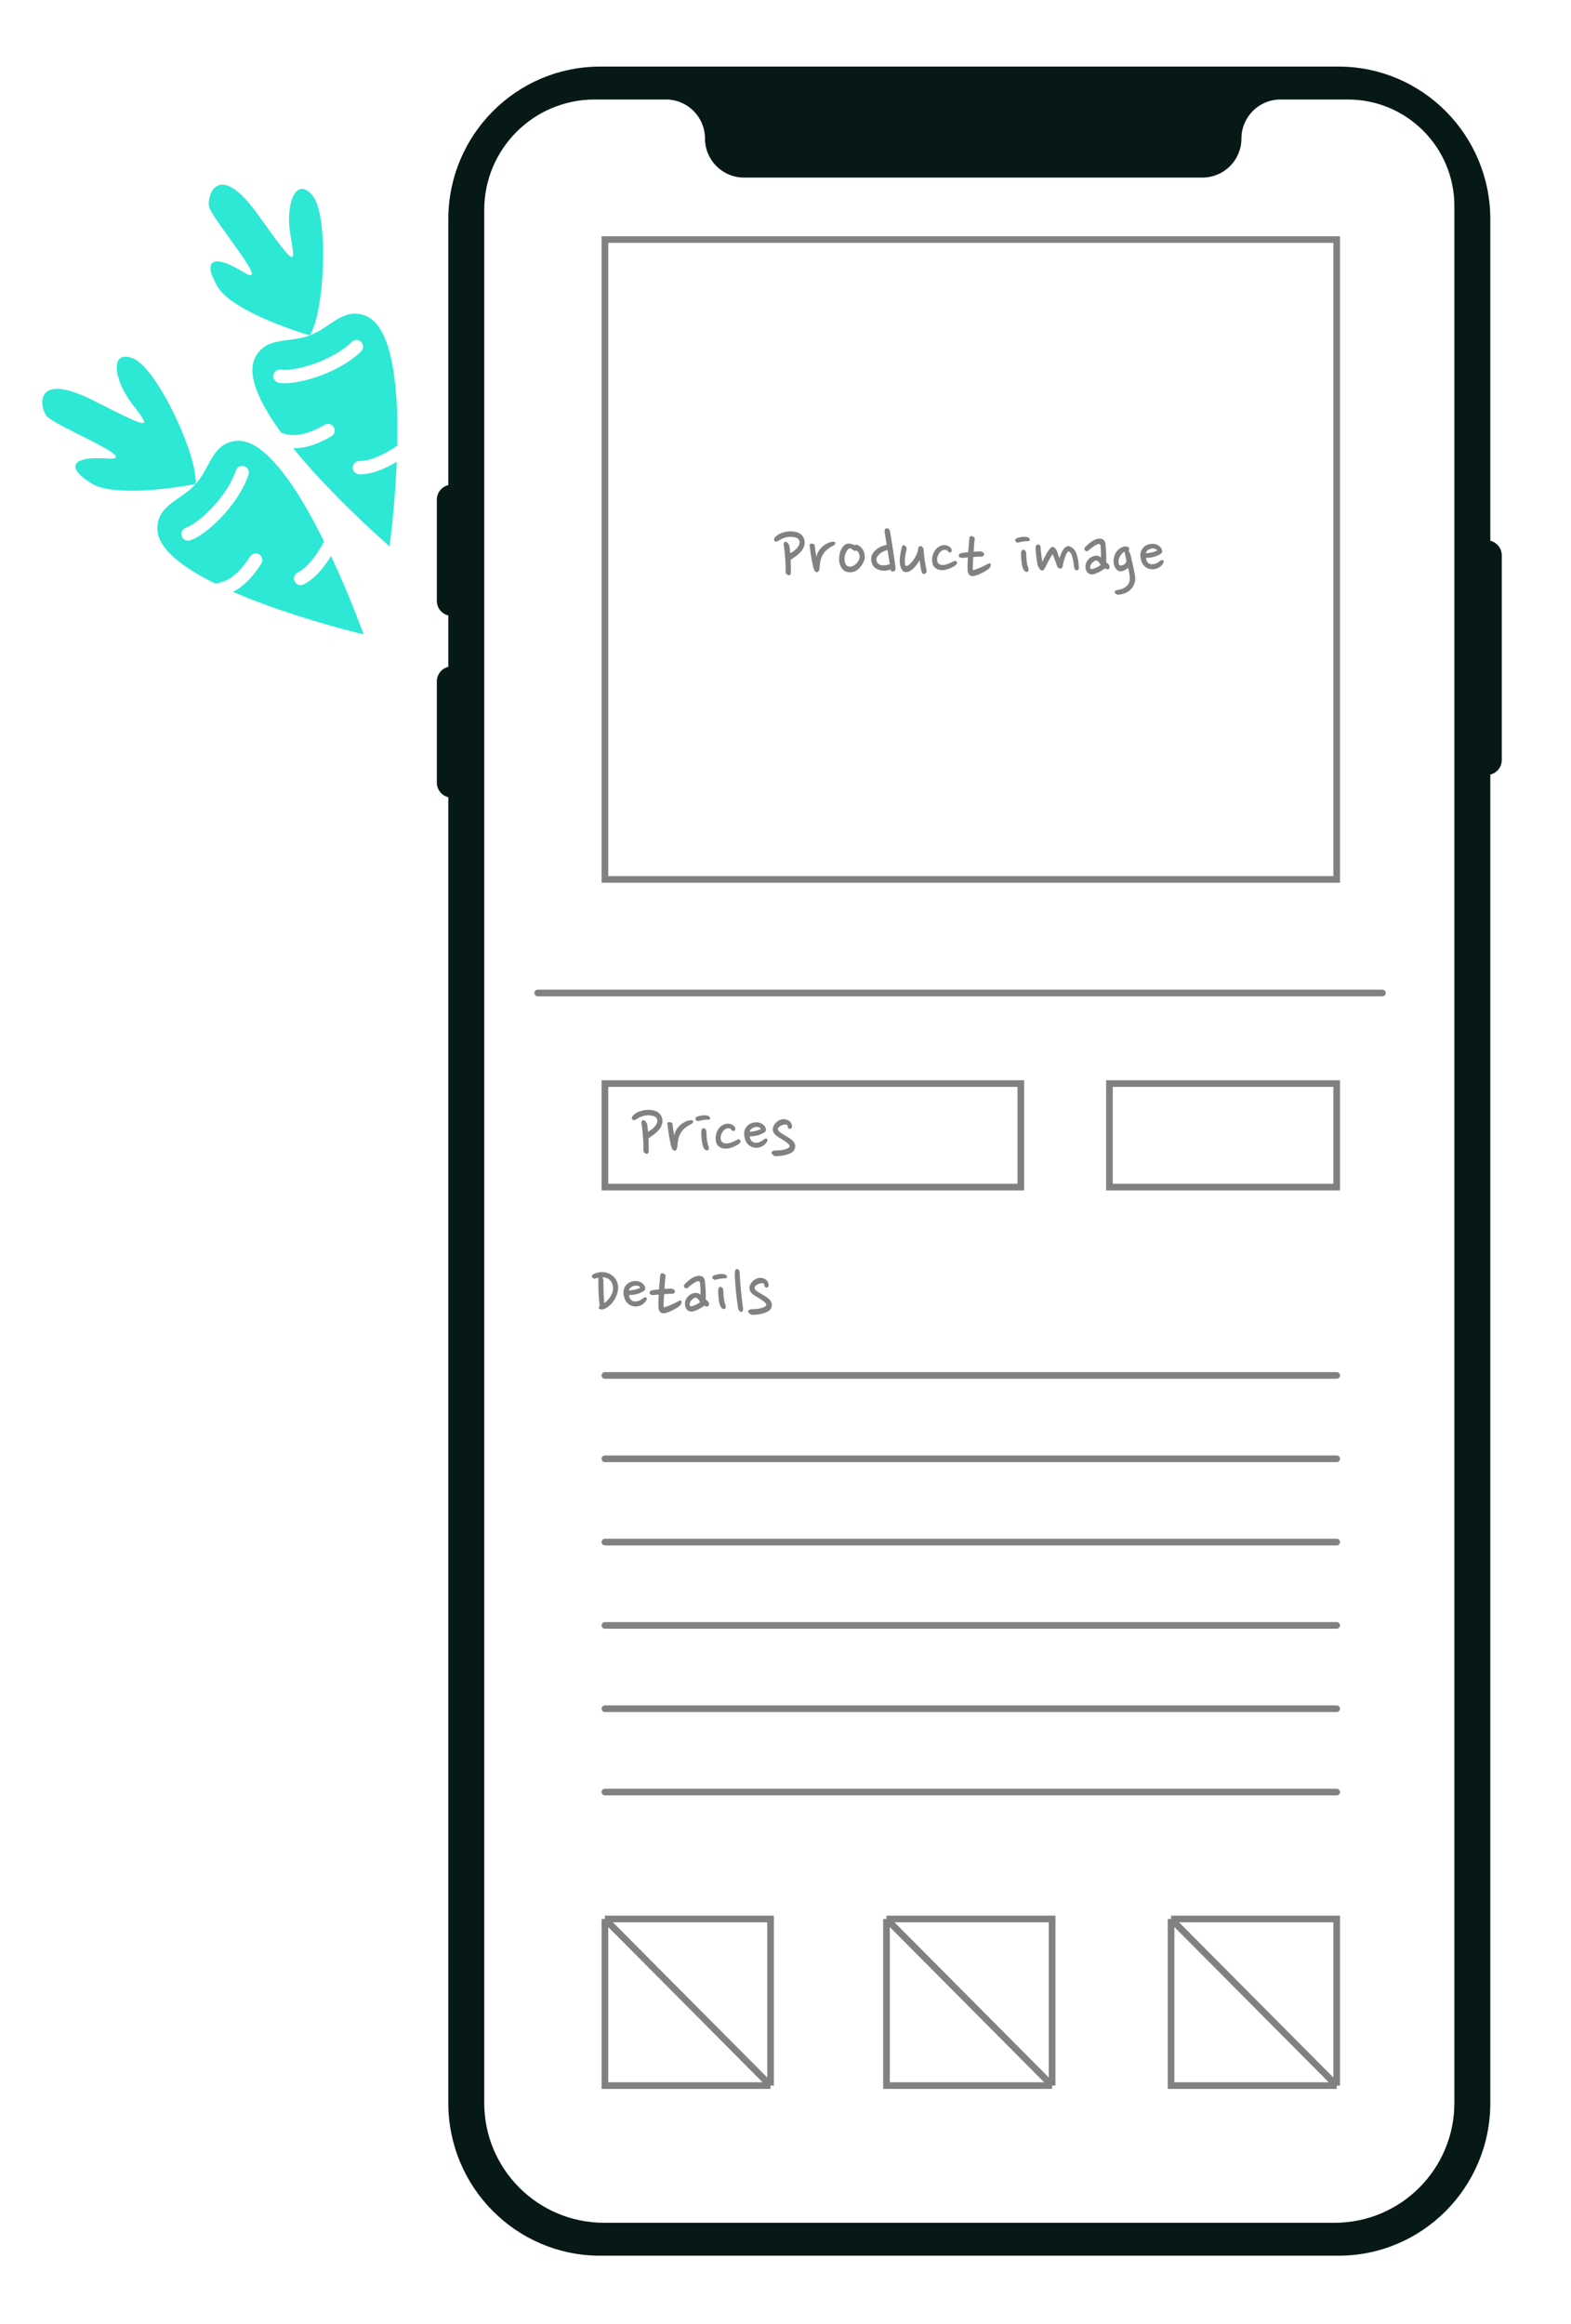 <svg width="236" height="349" viewBox="0 0 236 349" fill="none" xmlns="http://www.w3.org/2000/svg">
<g filter="url(#filter0_d_105_309)">
<path d="M66.345 28.938C66.345 16.27 76.557 6 89.153 6H200.071C212.668 6 222.88 16.27 222.88 28.938V311.804C222.88 324.472 212.668 334.741 200.071 334.741H89.153C76.557 334.741 66.345 324.472 66.345 311.804V28.938Z" fill="#071916"/>
<path d="M64.623 71.038C64.623 69.796 65.624 68.79 66.859 68.79C68.094 68.79 69.095 69.796 69.095 71.038V86.235C69.095 87.477 68.094 88.484 66.859 88.484C65.624 88.484 64.623 87.477 64.623 86.235V71.038Z" fill="#071916"/>
<path d="M64.623 98.331C64.623 97.089 65.624 96.083 66.859 96.083C68.094 96.083 69.095 97.089 69.095 98.331V113.528C69.095 114.77 68.094 115.777 66.859 115.777C65.624 115.777 64.623 114.77 64.623 113.528V98.331Z" fill="#071916"/>
<path d="M220.13 79.4C220.13 78.158 221.131 77.151 222.366 77.151C223.6 77.151 224.601 78.158 224.601 79.4V110.13C224.601 111.372 223.6 112.378 222.366 112.378C221.131 112.378 220.13 111.372 220.13 110.13V79.4Z" fill="#071916"/>
<path d="M71.744 27.524C71.744 18.367 79.167 10.944 88.324 10.944L99.044 10.944C102.281 10.944 104.905 13.568 104.905 16.804C104.905 20.041 107.528 22.665 110.765 22.665H143.569H179.632C182.869 22.665 185.492 20.041 185.492 16.804C185.492 13.568 188.116 10.944 191.353 10.944H201.486C210.319 10.944 217.48 18.105 217.48 26.938V311.797C217.48 321.738 209.421 329.797 199.48 329.797H89.744C79.803 329.797 71.744 321.738 71.744 311.797V27.524Z" fill="white"/>
<rect x="89.871" y="31.974" width="109.93" height="96.086" stroke="#818181"/>
<rect x="89.871" y="158.721" width="62.48" height="15.546" stroke="#818181"/>
<rect x="165.663" y="158.721" width="34.139" height="15.546" stroke="#818181"/>
<path d="M174.919 284.172H199.802V309.195M174.919 284.172V309.195H199.802M174.919 284.172L199.802 309.195" stroke="#818181"/>
<path d="M132.171 284.172H157.053V309.195M132.171 284.172V309.195H157.053M132.171 284.172L157.053 309.195" stroke="#818181"/>
<path d="M89.871 284.172H114.754V309.195M89.871 284.172V309.195H114.754M89.871 284.172L114.754 309.195" stroke="#818181"/>
<path d="M79.78 145.118H206.672" stroke="#818181" stroke-linecap="round"/>
<path d="M89.871 202.553L199.802 202.553" stroke="#818181" stroke-linecap="round"/>
<path d="M89.871 240.088L199.802 240.088" stroke="#818181" stroke-linecap="round"/>
<path d="M89.871 215.065L199.802 215.065" stroke="#818181" stroke-linecap="round"/>
<path d="M89.871 252.599L199.802 252.599" stroke="#818181" stroke-linecap="round"/>
<path d="M89.871 227.576L199.802 227.576" stroke="#818181" stroke-linecap="round"/>
<path d="M89.871 265.111L199.802 265.111" stroke="#818181" stroke-linecap="round"/>
<path d="M117.809 82.041C117.801 82.129 117.773 82.213 117.725 82.293C117.685 82.365 117.621 82.397 117.533 82.389C117.397 82.381 117.277 82.329 117.173 82.233C117.077 82.137 117.029 82.057 117.029 81.993C117.037 81.297 117.013 80.589 116.957 79.869C116.909 79.141 116.829 78.417 116.717 77.697C116.717 77.665 116.725 77.629 116.741 77.589C116.757 77.557 116.777 77.521 116.801 77.481C116.825 77.433 116.865 77.389 116.921 77.349C116.977 77.325 117.037 77.329 117.101 77.361C117.173 77.393 117.241 77.441 117.305 77.505C117.369 77.569 117.425 77.641 117.473 77.721C117.521 77.801 117.557 77.877 117.581 77.949C117.605 78.109 117.629 78.285 117.653 78.477C117.677 78.669 117.697 78.869 117.713 79.077C117.905 78.973 118.089 78.857 118.265 78.729C118.441 78.601 118.593 78.461 118.721 78.309C118.857 78.157 118.961 78.001 119.033 77.841C119.105 77.673 119.129 77.501 119.105 77.325C119.089 77.189 119.029 77.065 118.925 76.953C118.821 76.841 118.661 76.757 118.445 76.701C117.949 76.589 117.505 76.585 117.113 76.689C116.721 76.785 116.345 76.949 115.985 77.181C115.881 77.261 115.785 77.309 115.697 77.325C115.609 77.341 115.533 77.337 115.469 77.313C115.405 77.289 115.357 77.253 115.325 77.205C115.293 77.157 115.277 77.109 115.277 77.061C115.293 76.877 115.381 76.713 115.541 76.569C115.709 76.417 115.885 76.289 116.069 76.185C116.309 76.065 116.605 75.965 116.957 75.885C117.309 75.805 117.661 75.777 118.013 75.801C118.373 75.817 118.709 75.901 119.021 76.053C119.333 76.205 119.573 76.449 119.741 76.785C119.893 77.185 119.925 77.545 119.837 77.865C119.757 78.185 119.609 78.477 119.393 78.741C119.177 79.005 118.921 79.249 118.625 79.473C118.329 79.689 118.049 79.889 117.785 80.073C117.801 80.425 117.809 80.769 117.809 81.105C117.817 81.441 117.817 81.753 117.809 82.041ZM124.292 77.877C124.148 77.957 123.996 78.041 123.836 78.129C123.684 78.217 123.528 78.321 123.368 78.441C123.216 78.553 123.068 78.689 122.924 78.849C122.788 79.001 122.664 79.185 122.552 79.401C122.392 79.705 122.284 80.017 122.228 80.337C122.172 80.649 122.136 80.957 122.12 81.261C122.12 81.405 122.084 81.553 122.012 81.705C121.948 81.849 121.856 81.921 121.736 81.921C121.584 81.921 121.46 81.845 121.364 81.693C121.276 81.533 121.216 81.381 121.184 81.237C121.048 80.669 120.936 80.109 120.848 79.557C120.76 78.997 120.684 78.441 120.62 77.889C120.62 77.777 120.652 77.705 120.716 77.673C120.788 77.641 120.868 77.629 120.956 77.637C121.052 77.645 121.144 77.669 121.232 77.709C121.32 77.749 121.372 77.813 121.388 77.901C121.42 78.197 121.46 78.509 121.508 78.837C121.556 79.157 121.604 79.433 121.652 79.665C121.684 79.393 121.772 79.129 121.916 78.873C122.06 78.617 122.236 78.385 122.444 78.177C122.66 77.969 122.9 77.793 123.164 77.649C123.436 77.505 123.712 77.409 123.992 77.361C124.112 77.345 124.212 77.345 124.292 77.361C124.372 77.377 124.428 77.405 124.46 77.445C124.492 77.485 124.496 77.549 124.472 77.637C124.456 77.725 124.396 77.805 124.292 77.877ZM127.776 77.829C128.016 77.917 128.216 78.049 128.376 78.225C128.544 78.401 128.672 78.601 128.76 78.825C128.848 79.041 128.896 79.265 128.904 79.497C128.92 79.729 128.896 79.945 128.832 80.145C128.744 80.369 128.632 80.589 128.496 80.805C128.36 81.021 128.204 81.213 128.028 81.381C127.852 81.549 127.652 81.685 127.428 81.789C127.204 81.893 126.956 81.945 126.684 81.945C126.356 81.945 126.08 81.869 125.856 81.717C125.632 81.565 125.456 81.369 125.328 81.129C125.2 80.889 125.116 80.617 125.076 80.313C125.044 80.009 125.052 79.705 125.1 79.401C125.132 79.177 125.184 78.961 125.256 78.753C125.336 78.537 125.436 78.349 125.556 78.189C125.676 78.021 125.812 77.885 125.964 77.781C126.124 77.677 126.304 77.625 126.504 77.625C126.616 77.625 126.756 77.649 126.924 77.697C127.092 77.737 127.248 77.797 127.392 77.877C127.496 77.781 127.624 77.765 127.776 77.829ZM127.32 78.705C127.232 78.649 127.128 78.577 127.008 78.489C126.896 78.393 126.796 78.345 126.708 78.345C126.612 78.345 126.516 78.389 126.42 78.477C126.332 78.565 126.252 78.669 126.18 78.789C126.116 78.901 126.06 79.017 126.012 79.137C125.964 79.257 125.932 79.353 125.916 79.425C125.892 79.545 125.876 79.689 125.868 79.857C125.86 80.025 125.872 80.193 125.904 80.361C125.936 80.521 125.996 80.669 126.084 80.805C126.18 80.933 126.32 81.025 126.504 81.081C126.616 81.113 126.748 81.113 126.9 81.081C127.052 81.041 127.2 80.973 127.344 80.877C127.496 80.781 127.636 80.653 127.764 80.493C127.9 80.333 128.004 80.149 128.076 79.941C128.156 79.709 128.156 79.469 128.076 79.221C128.004 78.965 127.852 78.781 127.62 78.669C127.564 78.709 127.508 78.729 127.452 78.729C127.396 78.729 127.352 78.721 127.32 78.705ZM131.896 75.933C131.872 75.789 131.88 75.657 131.92 75.537C131.968 75.417 132.06 75.349 132.196 75.333C132.316 75.317 132.42 75.349 132.508 75.429C132.604 75.509 132.664 75.613 132.688 75.741C132.848 76.661 132.996 77.577 133.132 78.489C133.276 79.393 133.404 80.281 133.516 81.153C133.548 81.385 133.532 81.545 133.468 81.633C133.404 81.713 133.328 81.773 133.24 81.813C133.144 81.853 133.052 81.853 132.964 81.813C132.884 81.773 132.832 81.701 132.808 81.597L132.796 81.525L132.748 81.537C132.484 81.633 132.208 81.689 131.92 81.705C131.632 81.713 131.356 81.677 131.092 81.597C130.828 81.517 130.592 81.389 130.384 81.213C130.184 81.029 130.04 80.797 129.952 80.517C129.76 79.901 129.88 79.341 130.312 78.837C130.496 78.629 130.724 78.441 130.996 78.273C131.268 78.105 131.596 77.973 131.98 77.877L132.196 77.829L131.896 75.933ZM130.684 80.217C130.732 80.409 130.82 80.557 130.948 80.661C131.076 80.765 131.228 80.837 131.404 80.877C131.58 80.909 131.768 80.913 131.968 80.889C132.168 80.865 132.364 80.821 132.556 80.757L132.664 80.721L132.328 78.609L132.088 78.669C131.92 78.717 131.74 78.793 131.548 78.897C131.364 78.993 131.2 79.109 131.056 79.245C130.912 79.381 130.8 79.533 130.72 79.701C130.648 79.869 130.636 80.041 130.684 80.217ZM135.189 78.465C135.141 78.681 135.093 78.921 135.045 79.185C134.997 79.441 134.961 79.689 134.937 79.929C134.921 80.169 134.921 80.385 134.937 80.577C134.961 80.769 135.013 80.905 135.093 80.985C135.229 81.009 135.385 80.953 135.561 80.817C135.737 80.673 135.909 80.493 136.077 80.277C136.245 80.061 136.397 79.829 136.533 79.581C136.669 79.325 136.765 79.101 136.821 78.909C136.853 78.813 136.881 78.713 136.905 78.609C136.929 78.505 136.941 78.397 136.941 78.285C136.941 78.221 136.981 78.161 137.061 78.105C137.149 78.041 137.221 78.005 137.277 77.997C137.317 77.989 137.361 77.997 137.409 78.021C137.465 78.045 137.513 78.081 137.553 78.129C137.601 78.169 137.641 78.221 137.673 78.285C137.713 78.341 137.733 78.401 137.733 78.465C137.749 78.705 137.773 78.969 137.805 79.257C137.837 79.545 137.873 79.833 137.913 80.121C137.961 80.409 138.009 80.689 138.057 80.961C138.105 81.233 138.153 81.477 138.201 81.693C138.225 81.781 138.201 81.881 138.129 81.993C138.057 82.105 137.977 82.173 137.889 82.197C137.817 82.213 137.741 82.205 137.661 82.173C137.589 82.141 137.533 82.077 137.493 81.981C137.453 81.869 137.413 81.733 137.373 81.573C137.341 81.405 137.309 81.233 137.277 81.057C137.253 80.873 137.229 80.701 137.205 80.541C137.181 80.373 137.165 80.233 137.157 80.121C137.037 80.337 136.893 80.557 136.725 80.781C136.565 80.997 136.389 81.197 136.197 81.381C136.013 81.557 135.817 81.697 135.609 81.801C135.409 81.897 135.201 81.933 134.985 81.909C134.665 81.869 134.421 81.569 134.253 81.009C134.189 80.785 134.157 80.537 134.157 80.265C134.165 79.993 134.185 79.725 134.217 79.461C134.257 79.189 134.301 78.933 134.349 78.693C134.405 78.453 134.453 78.257 134.493 78.105C134.509 78.041 134.541 77.985 134.589 77.937C134.637 77.881 134.693 77.861 134.757 77.877C134.877 77.901 134.985 77.973 135.081 78.093C135.185 78.213 135.221 78.337 135.189 78.465ZM141.839 78.933C141.783 78.965 141.715 78.977 141.635 78.969C141.555 78.953 141.487 78.901 141.431 78.813C141.303 78.645 141.147 78.561 140.963 78.561C140.795 78.561 140.643 78.601 140.507 78.681C140.379 78.753 140.263 78.853 140.159 78.981C140.063 79.101 139.983 79.237 139.919 79.389C139.855 79.541 139.811 79.693 139.787 79.845C139.747 80.125 139.795 80.361 139.931 80.553C140.067 80.745 140.279 80.841 140.567 80.841C140.799 80.849 141.059 80.805 141.347 80.709C141.643 80.605 141.919 80.473 142.175 80.313C142.287 80.265 142.391 80.237 142.487 80.229C142.583 80.221 142.663 80.269 142.727 80.373C142.807 80.501 142.787 80.633 142.667 80.769C142.547 80.897 142.387 81.013 142.187 81.117C141.987 81.229 141.775 81.329 141.551 81.417C141.335 81.497 141.115 81.557 140.891 81.597C140.667 81.629 140.443 81.629 140.219 81.597C140.003 81.565 139.799 81.489 139.607 81.369C139.303 81.161 139.119 80.865 139.055 80.481C138.991 80.097 139.019 79.701 139.139 79.293C139.187 79.141 139.255 78.989 139.343 78.837C139.431 78.677 139.535 78.533 139.655 78.405C139.783 78.277 139.923 78.169 140.075 78.081C140.227 77.985 140.395 77.921 140.579 77.889C140.875 77.841 141.159 77.873 141.431 77.985C141.703 78.089 141.883 78.285 141.971 78.573C141.987 78.637 141.987 78.705 141.971 78.777C141.955 78.841 141.911 78.893 141.839 78.933ZM146.15 78.801C146.302 78.793 146.454 78.829 146.606 78.909C146.758 78.989 146.834 79.113 146.834 79.281C146.818 79.417 146.742 79.505 146.606 79.545C146.478 79.577 146.374 79.593 146.294 79.593C146.134 79.593 145.962 79.597 145.778 79.605C145.594 79.613 145.406 79.625 145.214 79.641C145.198 79.905 145.182 80.153 145.166 80.385C145.158 80.617 145.15 80.825 145.142 81.009C145.134 81.185 145.13 81.329 145.13 81.441C145.13 81.553 145.134 81.613 145.142 81.621C145.318 81.589 145.506 81.537 145.706 81.465C145.914 81.385 146.118 81.301 146.318 81.213C146.526 81.117 146.726 81.021 146.918 80.925C147.118 80.821 147.306 80.725 147.482 80.637C147.562 80.597 147.634 80.585 147.698 80.601C147.77 80.617 147.814 80.653 147.83 80.709C147.846 80.797 147.834 80.905 147.794 81.033C147.754 81.161 147.682 81.277 147.578 81.381C147.458 81.477 147.298 81.589 147.098 81.717C146.906 81.837 146.698 81.953 146.474 82.065C146.25 82.177 146.022 82.277 145.79 82.365C145.566 82.445 145.366 82.493 145.19 82.509C144.926 82.533 144.726 82.461 144.59 82.293C144.454 82.125 144.378 81.913 144.362 81.657C144.346 81.401 144.342 81.105 144.35 80.769C144.366 80.433 144.382 80.077 144.398 79.701C144.246 79.717 144.098 79.733 143.954 79.749C143.818 79.757 143.686 79.769 143.558 79.785C143.454 79.785 143.338 79.761 143.21 79.713C143.09 79.665 143.03 79.573 143.03 79.437C143.03 79.389 143.05 79.325 143.09 79.245C143.13 79.165 143.218 79.105 143.354 79.065C143.682 79.009 144.046 78.961 144.446 78.921C144.47 78.545 144.498 78.181 144.53 77.829C144.562 77.477 144.59 77.157 144.614 76.869C144.622 76.773 144.65 76.689 144.698 76.617C144.746 76.545 144.798 76.509 144.854 76.509C144.99 76.501 145.118 76.537 145.238 76.617C145.366 76.689 145.43 76.773 145.43 76.869C145.398 77.141 145.366 77.449 145.334 77.793C145.31 78.137 145.286 78.489 145.262 78.849C145.422 78.833 145.574 78.825 145.718 78.825C145.87 78.817 146.014 78.809 146.15 78.801ZM153.704 77.121C153.688 77.201 153.632 77.245 153.536 77.253C153.44 77.261 153.36 77.265 153.296 77.265C153.096 77.273 152.888 77.293 152.672 77.325C152.464 77.357 152.244 77.405 152.012 77.469C151.916 77.501 151.812 77.489 151.7 77.433C151.588 77.377 151.52 77.265 151.496 77.097C151.496 77.033 151.52 76.981 151.568 76.941C151.616 76.901 151.672 76.865 151.736 76.833C151.84 76.785 151.964 76.745 152.108 76.713C152.252 76.673 152.396 76.645 152.54 76.629C152.692 76.613 152.836 76.609 152.972 76.617C153.108 76.617 153.22 76.629 153.308 76.653C153.436 76.693 153.536 76.753 153.608 76.833C153.688 76.913 153.72 77.009 153.704 77.121ZM153.428 81.117C153.484 81.245 153.512 81.385 153.512 81.537C153.52 81.681 153.48 81.781 153.392 81.837C153.28 81.909 153.16 81.905 153.032 81.825C152.904 81.745 152.808 81.637 152.744 81.501C152.656 81.333 152.588 81.129 152.54 80.889C152.492 80.641 152.456 80.397 152.432 80.157C152.408 79.917 152.392 79.693 152.384 79.485C152.384 79.277 152.384 79.121 152.384 79.017C152.392 78.905 152.424 78.801 152.48 78.705C152.536 78.609 152.608 78.553 152.696 78.537C152.84 78.545 152.956 78.613 153.044 78.741C153.132 78.861 153.172 79.013 153.164 79.197C153.164 79.341 153.168 79.501 153.176 79.677C153.184 79.853 153.2 80.029 153.224 80.205C153.248 80.381 153.276 80.553 153.308 80.721C153.34 80.881 153.38 81.013 153.428 81.117ZM155.314 78.141C155.322 78.269 155.334 78.429 155.35 78.621C155.374 78.805 155.398 79.001 155.422 79.209C155.446 79.409 155.47 79.609 155.494 79.809C155.526 80.009 155.554 80.193 155.578 80.361C155.666 80.185 155.774 79.969 155.902 79.713C156.03 79.457 156.162 79.213 156.298 78.981C156.442 78.741 156.586 78.541 156.73 78.381C156.882 78.213 157.018 78.129 157.138 78.129C157.266 78.129 157.382 78.193 157.486 78.321C157.598 78.441 157.694 78.589 157.774 78.765C157.854 78.941 157.922 79.129 157.978 79.329C158.042 79.529 158.094 79.705 158.134 79.857C158.166 79.753 158.206 79.637 158.254 79.509C158.31 79.373 158.366 79.237 158.422 79.101C158.486 78.957 158.554 78.817 158.626 78.681C158.706 78.545 158.79 78.425 158.878 78.321C158.982 78.209 159.094 78.129 159.214 78.081C159.334 78.025 159.422 77.997 159.478 77.997C159.55 77.997 159.634 78.021 159.73 78.069C159.834 78.109 159.938 78.165 160.042 78.237C160.146 78.309 160.242 78.397 160.33 78.501C160.426 78.597 160.502 78.697 160.558 78.801C160.67 79.017 160.758 79.253 160.822 79.509C160.894 79.765 160.946 80.009 160.978 80.241C161.01 80.473 161.03 80.681 161.038 80.865C161.054 81.041 161.066 81.165 161.074 81.237C161.074 81.341 161.062 81.421 161.038 81.477C161.014 81.525 160.97 81.565 160.906 81.597C160.818 81.637 160.742 81.653 160.678 81.645C160.614 81.629 160.562 81.601 160.522 81.561C160.482 81.521 160.45 81.477 160.426 81.429C160.402 81.373 160.386 81.325 160.378 81.285C160.354 81.101 160.326 80.913 160.294 80.721C160.27 80.529 160.242 80.345 160.21 80.169C160.178 79.985 160.138 79.817 160.09 79.665C160.05 79.505 160.006 79.365 159.958 79.245C159.942 79.213 159.914 79.173 159.874 79.125C159.842 79.069 159.802 79.017 159.754 78.969C159.714 78.921 159.674 78.881 159.634 78.849C159.594 78.817 159.566 78.797 159.55 78.789C159.47 78.789 159.386 78.865 159.298 79.017C159.21 79.161 159.126 79.337 159.046 79.545C158.966 79.753 158.89 79.973 158.818 80.205C158.754 80.429 158.706 80.621 158.674 80.781C158.674 80.989 158.634 81.145 158.554 81.249C158.474 81.345 158.39 81.393 158.302 81.393C158.214 81.393 158.118 81.361 158.014 81.297C157.918 81.225 157.854 81.145 157.822 81.057C157.774 80.929 157.722 80.785 157.666 80.625C157.61 80.465 157.55 80.301 157.486 80.133C157.43 79.965 157.37 79.801 157.306 79.641C157.25 79.481 157.194 79.337 157.138 79.209C157.026 79.361 156.914 79.529 156.802 79.713C156.698 79.897 156.594 80.085 156.49 80.277C156.394 80.469 156.298 80.661 156.202 80.853C156.114 81.037 156.03 81.201 155.95 81.345C155.894 81.433 155.834 81.513 155.77 81.585C155.706 81.649 155.63 81.681 155.542 81.681C155.478 81.681 155.41 81.653 155.338 81.597C155.266 81.533 155.198 81.457 155.134 81.369C155.07 81.281 155.01 81.181 154.954 81.069C154.906 80.957 154.87 80.845 154.846 80.733C154.782 80.389 154.726 80.013 154.678 79.605C154.638 79.189 154.598 78.785 154.558 78.393C154.55 78.257 154.566 78.133 154.606 78.021C154.654 77.901 154.742 77.821 154.87 77.781C155.006 77.757 155.11 77.777 155.182 77.841C155.254 77.905 155.298 78.005 155.314 78.141ZM165.047 77.577C165.079 77.801 165.103 78.041 165.119 78.297C165.143 78.545 165.159 78.797 165.167 79.053C165.183 79.309 165.191 79.557 165.191 79.797C165.191 80.037 165.187 80.253 165.179 80.445C165.435 80.621 165.587 80.777 165.635 80.913C165.691 81.049 165.699 81.169 165.659 81.273C165.611 81.417 165.523 81.493 165.395 81.501C165.275 81.501 165.135 81.457 164.975 81.369C164.863 81.449 164.735 81.537 164.591 81.633C164.447 81.721 164.295 81.809 164.135 81.897C163.975 81.977 163.815 82.049 163.655 82.113C163.495 82.177 163.347 82.221 163.211 82.245C162.955 82.285 162.723 82.237 162.515 82.101C162.315 81.965 162.179 81.761 162.107 81.489C162.059 81.305 162.047 81.117 162.071 80.925C162.095 80.725 162.155 80.537 162.251 80.361C162.347 80.177 162.475 80.013 162.635 79.869C162.803 79.725 162.999 79.613 163.223 79.533C163.279 79.509 163.355 79.489 163.451 79.473C163.555 79.457 163.659 79.453 163.763 79.461C163.875 79.461 163.987 79.481 164.099 79.521C164.211 79.561 164.315 79.629 164.411 79.725C164.411 79.589 164.407 79.441 164.399 79.281C164.399 79.113 164.395 78.945 164.387 78.777C164.379 78.609 164.367 78.453 164.351 78.309C164.343 78.157 164.331 78.029 164.315 77.925C164.299 77.805 164.251 77.733 164.171 77.709C164.099 77.677 164.007 77.681 163.895 77.721C163.703 77.785 163.479 77.909 163.223 78.093C162.967 78.277 162.723 78.473 162.491 78.681C162.419 78.753 162.335 78.785 162.239 78.777C162.151 78.769 162.075 78.733 162.011 78.669C161.947 78.605 161.911 78.533 161.903 78.453C161.895 78.365 161.927 78.273 161.999 78.177C162.135 78.033 162.287 77.885 162.455 77.733C162.623 77.581 162.799 77.445 162.983 77.325C163.167 77.197 163.355 77.093 163.547 77.013C163.739 76.933 163.931 76.889 164.123 76.881C164.403 76.873 164.619 76.937 164.771 77.073C164.923 77.201 165.015 77.369 165.047 77.577ZM163.655 80.157C163.551 80.181 163.439 80.233 163.319 80.313C163.207 80.385 163.103 80.477 163.007 80.589C162.919 80.693 162.851 80.813 162.803 80.949C162.763 81.077 162.763 81.205 162.803 81.333C162.819 81.381 162.851 81.417 162.899 81.441C162.955 81.465 163.015 81.469 163.079 81.453C163.271 81.413 163.487 81.337 163.727 81.225C163.975 81.105 164.171 80.977 164.315 80.841C164.315 80.793 164.291 80.733 164.243 80.661C164.195 80.581 164.139 80.505 164.075 80.433C164.011 80.353 163.939 80.285 163.859 80.229C163.787 80.173 163.719 80.149 163.655 80.157ZM168.544 78.705C168.608 78.793 168.668 78.905 168.724 79.041C168.788 79.169 168.836 79.301 168.868 79.437C168.916 79.653 168.968 79.889 169.024 80.145C169.088 80.393 169.148 80.653 169.204 80.925C169.268 81.197 169.324 81.473 169.372 81.753C169.428 82.033 169.476 82.301 169.516 82.557C169.564 82.909 169.536 83.245 169.432 83.565C169.336 83.893 169.172 84.185 168.94 84.441C168.708 84.697 168.42 84.901 168.076 85.053C167.732 85.205 167.344 85.289 166.912 85.305C166.816 85.297 166.716 85.249 166.612 85.161C166.508 85.081 166.456 84.997 166.456 84.909C166.448 84.821 166.488 84.749 166.576 84.693C166.672 84.645 166.768 84.613 166.864 84.597C167.032 84.581 167.204 84.545 167.38 84.489C167.564 84.441 167.736 84.369 167.896 84.273C168.056 84.177 168.2 84.061 168.328 83.925C168.464 83.789 168.568 83.629 168.64 83.445C168.696 83.301 168.724 83.125 168.724 82.917C168.724 82.701 168.708 82.489 168.676 82.281C168.652 82.073 168.616 81.877 168.568 81.693C168.528 81.501 168.492 81.357 168.46 81.261C168.404 81.317 168.332 81.377 168.244 81.441C168.164 81.505 168.072 81.565 167.968 81.621C167.864 81.677 167.748 81.721 167.62 81.753C167.5 81.785 167.376 81.797 167.248 81.789C167.112 81.781 166.984 81.733 166.864 81.645C166.752 81.557 166.652 81.445 166.564 81.309C166.476 81.165 166.404 81.001 166.348 80.817C166.3 80.633 166.276 80.441 166.276 80.241C166.292 79.761 166.412 79.337 166.636 78.969C166.868 78.593 167.236 78.301 167.74 78.093C167.78 78.085 167.832 78.077 167.896 78.069C167.968 78.061 168.04 78.061 168.112 78.069C168.184 78.069 168.252 78.077 168.316 78.093C168.388 78.109 168.448 78.133 168.496 78.165C168.584 78.229 168.628 78.321 168.628 78.441C168.628 78.561 168.6 78.649 168.544 78.705ZM167.032 80.349C167.032 80.437 167.04 80.537 167.056 80.649C167.072 80.753 167.124 80.829 167.212 80.877C167.308 80.933 167.424 80.941 167.56 80.901C167.704 80.861 167.836 80.793 167.956 80.697C168.068 80.609 168.14 80.513 168.172 80.409C168.212 80.297 168.212 80.149 168.172 79.965C168.132 79.781 168.088 79.589 168.04 79.389C167.992 79.189 167.96 79.009 167.944 78.849C167.848 78.897 167.744 78.965 167.632 79.053C167.528 79.141 167.432 79.253 167.344 79.389C167.256 79.517 167.18 79.661 167.116 79.821C167.06 79.981 167.032 80.157 167.032 80.349ZM173.33 79.197C173.018 79.381 172.682 79.525 172.322 79.629C171.962 79.725 171.574 79.773 171.158 79.773C171.174 80.053 171.254 80.277 171.398 80.445C171.542 80.605 171.722 80.701 171.938 80.733C172.066 80.749 172.194 80.745 172.322 80.721C172.458 80.697 172.582 80.661 172.694 80.613C172.814 80.557 172.922 80.497 173.018 80.433C173.114 80.369 173.198 80.305 173.27 80.241C173.342 80.177 173.418 80.137 173.498 80.121C173.578 80.097 173.638 80.093 173.678 80.109C173.79 80.149 173.83 80.269 173.798 80.469C173.67 80.725 173.486 80.945 173.246 81.129C173.006 81.305 172.738 81.417 172.442 81.465C172.186 81.513 171.922 81.501 171.65 81.429C171.378 81.357 171.134 81.217 170.918 81.009C170.734 80.825 170.594 80.609 170.498 80.361C170.402 80.113 170.342 79.857 170.318 79.593C170.294 79.345 170.314 79.109 170.378 78.885C170.45 78.661 170.558 78.465 170.702 78.297C170.846 78.121 171.026 77.977 171.242 77.865C171.458 77.753 171.71 77.689 171.998 77.673C172.342 77.649 172.654 77.713 172.934 77.865C173.214 78.017 173.41 78.229 173.522 78.501C173.586 78.653 173.602 78.785 173.57 78.897C173.546 79.009 173.466 79.109 173.33 79.197ZM171.95 78.381C171.87 78.397 171.782 78.425 171.686 78.465C171.598 78.505 171.514 78.557 171.434 78.621C171.362 78.677 171.294 78.745 171.23 78.825C171.174 78.897 171.142 78.981 171.134 79.077C171.27 79.077 171.418 79.065 171.578 79.041C171.746 79.017 171.906 78.989 172.058 78.957C172.218 78.917 172.362 78.873 172.49 78.825C172.626 78.777 172.738 78.725 172.826 78.669C172.762 78.517 172.642 78.425 172.466 78.393C172.298 78.353 172.126 78.349 171.95 78.381Z" fill="#818181"/>
<path d="M88.475 187.979C88.355 188.027 88.251 188.031 88.163 187.991C88.075 187.951 88.011 187.899 87.971 187.835C87.915 187.755 87.899 187.671 87.923 187.583C87.947 187.495 88.015 187.419 88.127 187.355C88.311 187.251 88.543 187.167 88.823 187.103C89.103 187.031 89.403 187.011 89.723 187.043C90.043 187.075 90.335 187.163 90.599 187.307C90.871 187.443 91.099 187.619 91.283 187.835C91.475 188.051 91.619 188.299 91.715 188.579C91.819 188.851 91.867 189.139 91.859 189.443C91.843 189.763 91.779 190.083 91.667 190.403C91.563 190.723 91.415 191.023 91.223 191.303C91.039 191.583 90.815 191.839 90.551 192.071C90.295 192.295 90.011 192.471 89.699 192.599C89.483 192.655 89.319 192.663 89.207 192.623C89.095 192.583 89.019 192.535 88.979 192.479C88.963 192.439 88.955 192.387 88.955 192.323C88.963 192.251 89.007 192.179 89.087 192.107C88.991 191.331 88.931 190.583 88.907 189.863C88.891 189.135 88.883 188.471 88.883 187.871C88.747 187.895 88.611 187.931 88.475 187.979ZM89.783 187.823C89.735 187.815 89.683 187.811 89.627 187.811C89.579 187.803 89.531 187.799 89.483 187.799C89.531 187.863 89.571 187.943 89.603 188.039C89.635 188.127 89.651 188.215 89.651 188.303C89.651 188.791 89.655 189.315 89.663 189.875C89.679 190.435 89.719 191.039 89.783 191.687C90.135 191.431 90.435 191.111 90.683 190.727C90.939 190.335 91.075 189.923 91.091 189.491C91.099 189.091 90.999 188.739 90.791 188.435C90.583 188.123 90.247 187.919 89.783 187.823ZM95.679 189.899C95.367 190.083 95.031 190.227 94.671 190.331C94.311 190.427 93.923 190.475 93.507 190.475C93.523 190.755 93.603 190.979 93.747 191.147C93.891 191.307 94.071 191.403 94.287 191.435C94.415 191.451 94.543 191.447 94.671 191.423C94.807 191.399 94.931 191.363 95.043 191.315C95.163 191.259 95.271 191.199 95.367 191.135C95.463 191.071 95.547 191.007 95.619 190.943C95.691 190.879 95.767 190.839 95.847 190.823C95.927 190.799 95.987 190.795 96.027 190.811C96.139 190.851 96.179 190.971 96.147 191.171C96.019 191.427 95.835 191.647 95.595 191.831C95.355 192.007 95.087 192.119 94.791 192.167C94.535 192.215 94.271 192.203 93.999 192.131C93.727 192.059 93.483 191.919 93.267 191.711C93.083 191.527 92.943 191.311 92.847 191.063C92.751 190.815 92.691 190.559 92.667 190.295C92.643 190.047 92.663 189.811 92.727 189.587C92.799 189.363 92.907 189.167 93.051 188.999C93.195 188.823 93.375 188.679 93.591 188.567C93.807 188.455 94.059 188.391 94.347 188.375C94.691 188.351 95.003 188.415 95.283 188.567C95.563 188.719 95.759 188.931 95.871 189.203C95.935 189.355 95.951 189.487 95.919 189.599C95.895 189.711 95.815 189.811 95.679 189.899ZM94.299 189.083C94.219 189.099 94.131 189.127 94.035 189.167C93.947 189.207 93.863 189.259 93.783 189.323C93.711 189.379 93.643 189.447 93.579 189.527C93.523 189.599 93.491 189.683 93.483 189.779C93.619 189.779 93.767 189.767 93.927 189.743C94.095 189.719 94.255 189.691 94.407 189.659C94.567 189.619 94.711 189.575 94.839 189.527C94.975 189.479 95.087 189.427 95.175 189.371C95.111 189.219 94.991 189.127 94.815 189.095C94.647 189.055 94.475 189.051 94.299 189.083ZM99.706 189.503C99.858 189.495 100.01 189.531 100.162 189.611C100.314 189.691 100.39 189.815 100.39 189.983C100.374 190.119 100.298 190.207 100.162 190.247C100.034 190.279 99.93 190.295 99.85 190.295C99.69 190.295 99.518 190.299 99.334 190.307C99.15 190.315 98.962 190.327 98.77 190.343C98.754 190.607 98.738 190.855 98.722 191.087C98.714 191.319 98.706 191.527 98.698 191.711C98.69 191.887 98.686 192.031 98.686 192.143C98.686 192.255 98.69 192.315 98.698 192.323C98.874 192.291 99.062 192.239 99.262 192.167C99.47 192.087 99.674 192.003 99.874 191.915C100.082 191.819 100.282 191.723 100.474 191.627C100.674 191.523 100.862 191.427 101.038 191.339C101.118 191.299 101.19 191.287 101.254 191.303C101.326 191.319 101.37 191.355 101.386 191.411C101.402 191.499 101.39 191.607 101.35 191.735C101.31 191.863 101.238 191.979 101.134 192.083C101.014 192.179 100.854 192.291 100.654 192.419C100.462 192.539 100.254 192.655 100.03 192.767C99.806 192.879 99.578 192.979 99.346 193.067C99.122 193.147 98.922 193.195 98.746 193.211C98.482 193.235 98.282 193.163 98.146 192.995C98.01 192.827 97.934 192.615 97.918 192.359C97.902 192.103 97.898 191.807 97.906 191.471C97.922 191.135 97.938 190.779 97.954 190.403C97.802 190.419 97.654 190.435 97.51 190.451C97.374 190.459 97.242 190.471 97.114 190.487C97.01 190.487 96.894 190.463 96.766 190.415C96.646 190.367 96.586 190.275 96.586 190.139C96.586 190.091 96.606 190.027 96.646 189.947C96.686 189.867 96.774 189.807 96.91 189.767C97.238 189.711 97.602 189.663 98.002 189.623C98.026 189.247 98.054 188.883 98.086 188.531C98.118 188.179 98.146 187.859 98.17 187.571C98.178 187.475 98.206 187.391 98.254 187.319C98.302 187.247 98.354 187.211 98.41 187.211C98.546 187.203 98.674 187.239 98.794 187.319C98.922 187.391 98.986 187.475 98.986 187.571C98.954 187.843 98.922 188.151 98.89 188.495C98.866 188.839 98.842 189.191 98.818 189.551C98.978 189.535 99.13 189.527 99.274 189.527C99.426 189.519 99.57 189.511 99.706 189.503ZM104.88 188.279C104.912 188.503 104.936 188.743 104.952 188.999C104.976 189.247 104.992 189.499 105 189.755C105.016 190.011 105.024 190.259 105.024 190.499C105.024 190.739 105.02 190.955 105.012 191.147C105.268 191.323 105.42 191.479 105.468 191.615C105.524 191.751 105.532 191.871 105.492 191.975C105.444 192.119 105.356 192.195 105.228 192.203C105.108 192.203 104.968 192.159 104.808 192.071C104.696 192.151 104.568 192.239 104.424 192.335C104.28 192.423 104.128 192.511 103.968 192.599C103.808 192.679 103.648 192.751 103.488 192.815C103.328 192.879 103.18 192.923 103.044 192.947C102.788 192.987 102.556 192.939 102.348 192.803C102.148 192.667 102.012 192.463 101.94 192.191C101.892 192.007 101.88 191.819 101.904 191.627C101.928 191.427 101.988 191.239 102.084 191.063C102.18 190.879 102.308 190.715 102.468 190.571C102.636 190.427 102.832 190.315 103.056 190.235C103.112 190.211 103.188 190.191 103.284 190.175C103.388 190.159 103.492 190.155 103.596 190.163C103.708 190.163 103.82 190.183 103.932 190.223C104.044 190.263 104.148 190.331 104.244 190.427C104.244 190.291 104.24 190.143 104.232 189.983C104.232 189.815 104.228 189.647 104.22 189.479C104.212 189.311 104.2 189.155 104.184 189.011C104.176 188.859 104.164 188.731 104.148 188.627C104.132 188.507 104.084 188.435 104.004 188.411C103.932 188.379 103.84 188.383 103.728 188.423C103.536 188.487 103.312 188.611 103.056 188.795C102.8 188.979 102.556 189.175 102.324 189.383C102.252 189.455 102.168 189.487 102.072 189.479C101.984 189.471 101.908 189.435 101.844 189.371C101.78 189.307 101.744 189.235 101.736 189.155C101.728 189.067 101.76 188.975 101.832 188.879C101.968 188.735 102.12 188.587 102.288 188.435C102.456 188.283 102.632 188.147 102.816 188.027C103 187.899 103.188 187.795 103.38 187.715C103.572 187.635 103.764 187.591 103.956 187.583C104.236 187.575 104.452 187.639 104.604 187.775C104.756 187.903 104.848 188.071 104.88 188.279ZM103.488 190.859C103.384 190.883 103.272 190.935 103.152 191.015C103.04 191.087 102.936 191.179 102.84 191.291C102.752 191.395 102.684 191.515 102.636 191.651C102.596 191.779 102.596 191.907 102.636 192.035C102.652 192.083 102.684 192.119 102.732 192.143C102.788 192.167 102.848 192.171 102.912 192.155C103.104 192.115 103.32 192.039 103.56 191.927C103.808 191.807 104.004 191.679 104.148 191.543C104.148 191.495 104.124 191.435 104.076 191.363C104.028 191.283 103.972 191.207 103.908 191.135C103.844 191.055 103.772 190.987 103.692 190.931C103.62 190.875 103.552 190.851 103.488 190.859ZM108.209 187.823C108.193 187.903 108.137 187.947 108.041 187.955C107.945 187.963 107.865 187.967 107.801 187.967C107.601 187.975 107.393 187.995 107.177 188.027C106.969 188.059 106.749 188.107 106.517 188.171C106.421 188.203 106.317 188.191 106.205 188.135C106.093 188.079 106.025 187.967 106.001 187.799C106.001 187.735 106.025 187.683 106.073 187.643C106.121 187.603 106.177 187.567 106.241 187.535C106.345 187.487 106.469 187.447 106.613 187.415C106.757 187.375 106.901 187.347 107.045 187.331C107.197 187.315 107.341 187.311 107.477 187.319C107.613 187.319 107.725 187.331 107.813 187.355C107.941 187.395 108.041 187.455 108.113 187.535C108.193 187.615 108.225 187.711 108.209 187.823ZM107.933 191.819C107.989 191.947 108.017 192.087 108.017 192.239C108.025 192.383 107.985 192.483 107.897 192.539C107.785 192.611 107.665 192.607 107.537 192.527C107.409 192.447 107.313 192.339 107.249 192.203C107.161 192.035 107.093 191.831 107.045 191.591C106.997 191.343 106.961 191.099 106.937 190.859C106.913 190.619 106.897 190.395 106.889 190.187C106.889 189.979 106.889 189.823 106.889 189.719C106.897 189.607 106.929 189.503 106.985 189.407C107.041 189.311 107.113 189.255 107.201 189.239C107.345 189.247 107.461 189.315 107.549 189.443C107.637 189.563 107.677 189.715 107.669 189.899C107.669 190.043 107.673 190.203 107.681 190.379C107.689 190.555 107.705 190.731 107.729 190.907C107.753 191.083 107.781 191.255 107.813 191.423C107.845 191.583 107.885 191.715 107.933 191.819ZM110.107 187.103C110.147 187.975 110.215 188.879 110.311 189.815C110.407 190.743 110.511 191.631 110.623 192.479C110.647 192.831 110.551 193.011 110.335 193.019C110.287 193.019 110.239 193.003 110.191 192.971C110.143 192.931 110.099 192.883 110.059 192.827C110.019 192.771 109.979 192.711 109.939 192.647C109.907 192.583 109.887 192.527 109.879 192.479C109.815 192.071 109.755 191.639 109.699 191.183C109.643 190.727 109.591 190.271 109.543 189.815C109.503 189.351 109.467 188.899 109.435 188.459C109.403 188.019 109.383 187.615 109.375 187.247C109.391 187.055 109.419 186.895 109.459 186.767C109.499 186.631 109.583 186.567 109.711 186.575C109.847 186.583 109.943 186.639 109.999 186.743C110.063 186.839 110.099 186.959 110.107 187.103ZM113.851 189.131C113.835 189.043 113.819 188.959 113.803 188.879C113.787 188.799 113.747 188.747 113.683 188.723C113.547 188.683 113.403 188.679 113.251 188.711C113.099 188.743 112.959 188.795 112.831 188.867C112.703 188.931 112.595 189.007 112.507 189.095C112.419 189.175 112.371 189.247 112.363 189.311C112.339 189.431 112.371 189.547 112.459 189.659C112.547 189.771 112.675 189.883 112.843 189.995C113.123 190.163 113.415 190.335 113.719 190.511C114.023 190.687 114.279 190.867 114.487 191.051C114.695 191.235 114.835 191.439 114.907 191.663C114.987 191.879 114.971 192.127 114.859 192.407C114.771 192.623 114.607 192.799 114.367 192.935C114.127 193.071 113.863 193.179 113.575 193.259C113.287 193.331 112.999 193.383 112.711 193.415C112.423 193.439 112.179 193.451 111.979 193.451C111.931 193.451 111.871 193.435 111.799 193.403C111.735 193.363 111.671 193.319 111.607 193.271C111.551 193.223 111.499 193.175 111.451 193.127C111.411 193.071 111.391 193.023 111.391 192.983C111.391 192.839 111.455 192.739 111.583 192.683C111.711 192.627 111.843 192.599 111.979 192.599C112.171 192.599 112.375 192.591 112.591 192.575C112.815 192.551 113.027 192.519 113.227 192.479C113.427 192.431 113.607 192.371 113.767 192.299C113.927 192.227 114.039 192.135 114.103 192.023C114.159 191.927 114.123 191.815 113.995 191.687C113.875 191.551 113.711 191.411 113.503 191.267C113.303 191.123 113.083 190.983 112.843 190.847C112.611 190.711 112.411 190.587 112.243 190.475C112.075 190.363 111.931 190.231 111.811 190.079C111.691 189.919 111.615 189.723 111.583 189.491C111.575 189.283 111.619 189.083 111.715 188.891C111.811 188.699 111.935 188.531 112.087 188.387C112.247 188.235 112.427 188.115 112.627 188.027C112.827 187.939 113.027 187.895 113.227 187.895C113.571 187.911 113.855 188.007 114.079 188.183C114.303 188.351 114.435 188.603 114.475 188.939C114.475 189.051 114.455 189.143 114.415 189.215C114.383 189.287 114.323 189.331 114.235 189.347C114.123 189.363 114.031 189.351 113.959 189.311C113.895 189.263 113.859 189.203 113.851 189.131Z" fill="#818181"/>
<path d="M96.445 168.913C96.437 169.001 96.409 169.085 96.361 169.165C96.321 169.237 96.257 169.269 96.169 169.261C96.033 169.253 95.913 169.201 95.809 169.105C95.713 169.009 95.665 168.929 95.665 168.865C95.673 168.169 95.649 167.461 95.593 166.741C95.545 166.013 95.465 165.289 95.353 164.569C95.353 164.537 95.361 164.501 95.377 164.461C95.393 164.429 95.413 164.393 95.437 164.353C95.461 164.305 95.501 164.261 95.557 164.221C95.613 164.197 95.673 164.201 95.737 164.233C95.809 164.265 95.877 164.313 95.941 164.377C96.005 164.441 96.061 164.513 96.109 164.593C96.157 164.673 96.193 164.749 96.217 164.821C96.241 164.981 96.265 165.157 96.289 165.349C96.313 165.541 96.333 165.741 96.349 165.949C96.541 165.845 96.725 165.729 96.901 165.601C97.077 165.473 97.229 165.333 97.357 165.181C97.493 165.029 97.597 164.873 97.669 164.713C97.741 164.545 97.765 164.373 97.741 164.197C97.725 164.061 97.665 163.937 97.561 163.825C97.457 163.713 97.297 163.629 97.081 163.573C96.585 163.461 96.141 163.457 95.749 163.561C95.357 163.657 94.981 163.821 94.621 164.053C94.517 164.133 94.421 164.181 94.333 164.197C94.245 164.213 94.169 164.209 94.105 164.185C94.041 164.161 93.993 164.125 93.961 164.077C93.929 164.029 93.913 163.981 93.913 163.933C93.929 163.749 94.017 163.585 94.177 163.441C94.345 163.289 94.521 163.161 94.705 163.057C94.945 162.937 95.241 162.837 95.593 162.757C95.945 162.677 96.297 162.649 96.649 162.673C97.009 162.689 97.345 162.773 97.657 162.925C97.969 163.077 98.209 163.321 98.377 163.657C98.529 164.057 98.561 164.417 98.473 164.737C98.393 165.057 98.245 165.349 98.029 165.613C97.813 165.877 97.557 166.121 97.261 166.345C96.965 166.561 96.685 166.761 96.421 166.945C96.437 167.297 96.445 167.641 96.445 167.977C96.453 168.313 96.453 168.625 96.445 168.913ZM102.928 164.749C102.784 164.829 102.632 164.913 102.472 165.001C102.32 165.089 102.164 165.193 102.004 165.313C101.852 165.425 101.704 165.561 101.56 165.721C101.424 165.873 101.3 166.057 101.188 166.273C101.028 166.577 100.92 166.889 100.864 167.209C100.808 167.521 100.772 167.829 100.756 168.133C100.756 168.277 100.72 168.425 100.648 168.577C100.584 168.721 100.492 168.793 100.372 168.793C100.22 168.793 100.096 168.717 100 168.565C99.912 168.405 99.852 168.253 99.82 168.109C99.684 167.541 99.572 166.981 99.484 166.429C99.396 165.869 99.32 165.313 99.256 164.761C99.256 164.649 99.288 164.577 99.352 164.545C99.424 164.513 99.504 164.501 99.592 164.509C99.688 164.517 99.78 164.541 99.868 164.581C99.956 164.621 100.008 164.685 100.024 164.773C100.056 165.069 100.096 165.381 100.144 165.709C100.192 166.029 100.24 166.305 100.288 166.537C100.32 166.265 100.408 166.001 100.552 165.745C100.696 165.489 100.872 165.257 101.08 165.049C101.296 164.841 101.536 164.665 101.8 164.521C102.072 164.377 102.348 164.281 102.628 164.233C102.748 164.217 102.848 164.217 102.928 164.233C103.008 164.249 103.064 164.277 103.096 164.317C103.128 164.357 103.132 164.421 103.108 164.509C103.092 164.597 103.032 164.677 102.928 164.749ZM105.669 163.993C105.653 164.073 105.597 164.117 105.501 164.125C105.405 164.133 105.325 164.137 105.261 164.137C105.061 164.145 104.853 164.165 104.637 164.197C104.429 164.229 104.209 164.277 103.977 164.341C103.881 164.373 103.777 164.361 103.665 164.305C103.553 164.249 103.485 164.137 103.461 163.969C103.461 163.905 103.485 163.853 103.533 163.813C103.581 163.773 103.637 163.737 103.701 163.705C103.805 163.657 103.929 163.617 104.073 163.585C104.217 163.545 104.361 163.517 104.505 163.501C104.657 163.485 104.801 163.481 104.937 163.489C105.073 163.489 105.185 163.501 105.273 163.525C105.401 163.565 105.501 163.625 105.573 163.705C105.653 163.785 105.685 163.881 105.669 163.993ZM105.393 167.989C105.449 168.117 105.477 168.257 105.477 168.409C105.485 168.553 105.445 168.653 105.357 168.709C105.245 168.781 105.125 168.777 104.997 168.697C104.869 168.617 104.773 168.509 104.709 168.373C104.621 168.205 104.553 168.001 104.505 167.761C104.457 167.513 104.421 167.269 104.397 167.029C104.373 166.789 104.357 166.565 104.349 166.357C104.349 166.149 104.349 165.993 104.349 165.889C104.357 165.777 104.389 165.673 104.445 165.577C104.501 165.481 104.573 165.425 104.661 165.409C104.805 165.417 104.921 165.485 105.009 165.613C105.097 165.733 105.137 165.885 105.129 166.069C105.129 166.213 105.133 166.373 105.141 166.549C105.149 166.725 105.165 166.901 105.189 167.077C105.213 167.253 105.241 167.425 105.273 167.593C105.305 167.753 105.345 167.885 105.393 167.989ZM109.319 165.805C109.263 165.837 109.195 165.849 109.115 165.841C109.035 165.825 108.967 165.773 108.911 165.685C108.783 165.517 108.627 165.433 108.443 165.433C108.275 165.433 108.123 165.473 107.987 165.553C107.859 165.625 107.743 165.725 107.639 165.853C107.543 165.973 107.463 166.109 107.399 166.261C107.335 166.413 107.291 166.565 107.267 166.717C107.227 166.997 107.275 167.233 107.411 167.425C107.547 167.617 107.759 167.713 108.047 167.713C108.279 167.721 108.539 167.677 108.827 167.581C109.123 167.477 109.399 167.345 109.655 167.185C109.767 167.137 109.871 167.109 109.967 167.101C110.063 167.093 110.143 167.141 110.207 167.245C110.287 167.373 110.267 167.505 110.147 167.641C110.027 167.769 109.867 167.885 109.667 167.989C109.467 168.101 109.255 168.201 109.031 168.289C108.815 168.369 108.595 168.429 108.371 168.469C108.147 168.501 107.923 168.501 107.699 168.469C107.483 168.437 107.279 168.361 107.087 168.241C106.783 168.033 106.599 167.737 106.535 167.353C106.471 166.969 106.499 166.573 106.619 166.165C106.667 166.013 106.735 165.861 106.823 165.709C106.911 165.549 107.015 165.405 107.135 165.277C107.263 165.149 107.403 165.041 107.555 164.953C107.707 164.857 107.875 164.793 108.059 164.761C108.355 164.713 108.639 164.745 108.911 164.857C109.183 164.961 109.363 165.157 109.451 165.445C109.467 165.509 109.467 165.577 109.451 165.649C109.435 165.713 109.391 165.765 109.319 165.805ZM113.81 166.069C113.498 166.253 113.162 166.397 112.802 166.501C112.442 166.597 112.054 166.645 111.638 166.645C111.654 166.925 111.734 167.149 111.878 167.317C112.022 167.477 112.202 167.573 112.418 167.605C112.546 167.621 112.674 167.617 112.802 167.593C112.938 167.569 113.062 167.533 113.174 167.485C113.294 167.429 113.402 167.369 113.498 167.305C113.594 167.241 113.678 167.177 113.75 167.113C113.822 167.049 113.898 167.009 113.978 166.993C114.058 166.969 114.118 166.965 114.158 166.981C114.27 167.021 114.31 167.141 114.278 167.341C114.15 167.597 113.966 167.817 113.726 168.001C113.486 168.177 113.218 168.289 112.922 168.337C112.666 168.385 112.402 168.373 112.13 168.301C111.858 168.229 111.614 168.089 111.398 167.881C111.214 167.697 111.074 167.481 110.978 167.233C110.882 166.985 110.822 166.729 110.798 166.465C110.774 166.217 110.794 165.981 110.858 165.757C110.93 165.533 111.038 165.337 111.182 165.169C111.326 164.993 111.506 164.849 111.722 164.737C111.938 164.625 112.19 164.561 112.478 164.545C112.822 164.521 113.134 164.585 113.414 164.737C113.694 164.889 113.89 165.101 114.002 165.373C114.066 165.525 114.082 165.657 114.05 165.769C114.026 165.881 113.946 165.981 113.81 166.069ZM112.43 165.253C112.35 165.269 112.262 165.297 112.166 165.337C112.078 165.377 111.994 165.429 111.914 165.493C111.842 165.549 111.774 165.617 111.71 165.697C111.654 165.769 111.622 165.853 111.614 165.949C111.75 165.949 111.898 165.937 112.058 165.913C112.226 165.889 112.386 165.861 112.538 165.829C112.698 165.789 112.842 165.745 112.97 165.697C113.106 165.649 113.218 165.597 113.306 165.541C113.242 165.389 113.122 165.297 112.946 165.265C112.778 165.225 112.606 165.221 112.43 165.253ZM117.357 165.301C117.341 165.213 117.325 165.129 117.309 165.049C117.293 164.969 117.253 164.917 117.189 164.893C117.053 164.853 116.909 164.849 116.757 164.881C116.605 164.913 116.465 164.965 116.337 165.037C116.209 165.101 116.101 165.177 116.013 165.265C115.925 165.345 115.877 165.417 115.869 165.481C115.845 165.601 115.877 165.717 115.965 165.829C116.053 165.941 116.181 166.053 116.349 166.165C116.629 166.333 116.921 166.505 117.225 166.681C117.529 166.857 117.785 167.037 117.993 167.221C118.201 167.405 118.341 167.609 118.413 167.833C118.493 168.049 118.477 168.297 118.365 168.577C118.277 168.793 118.113 168.969 117.873 169.105C117.633 169.241 117.369 169.349 117.081 169.429C116.793 169.501 116.505 169.553 116.217 169.585C115.929 169.609 115.685 169.621 115.485 169.621C115.437 169.621 115.377 169.605 115.305 169.573C115.241 169.533 115.177 169.489 115.113 169.441C115.057 169.393 115.005 169.345 114.957 169.297C114.917 169.241 114.897 169.193 114.897 169.153C114.897 169.009 114.961 168.909 115.089 168.853C115.217 168.797 115.349 168.769 115.485 168.769C115.677 168.769 115.881 168.761 116.097 168.745C116.321 168.721 116.533 168.689 116.733 168.649C116.933 168.601 117.113 168.541 117.273 168.469C117.433 168.397 117.545 168.305 117.609 168.193C117.665 168.097 117.629 167.985 117.501 167.857C117.381 167.721 117.217 167.581 117.009 167.437C116.809 167.293 116.589 167.153 116.349 167.017C116.117 166.881 115.917 166.757 115.749 166.645C115.581 166.533 115.437 166.401 115.317 166.249C115.197 166.089 115.121 165.893 115.089 165.661C115.081 165.453 115.125 165.253 115.221 165.061C115.317 164.869 115.441 164.701 115.593 164.557C115.753 164.405 115.933 164.285 116.133 164.197C116.333 164.109 116.533 164.065 116.733 164.065C117.077 164.081 117.361 164.177 117.585 164.353C117.809 164.521 117.941 164.773 117.981 165.109C117.981 165.221 117.961 165.313 117.921 165.385C117.889 165.457 117.829 165.501 117.741 165.517C117.629 165.533 117.537 165.521 117.465 165.481C117.401 165.433 117.365 165.373 117.357 165.301Z" fill="#818181"/>
</g>
<path d="M38.483 53.409C40.266 50.504 43.401 51.552 46.553 50.362C42.754 49.256 34.681 46.273 32.776 43.182C30.395 39.319 31.694 37.876 36.496 40.825C41.298 43.774 31.609 32.723 31.376 30.906C31.142 29.089 32.936 24.073 38.82 32.328C44.704 40.583 44.389 39.749 43.622 35.276C42.855 30.804 44.36 26.426 46.89 29.28C49.42 32.135 48.836 46.642 46.553 50.362C49.704 49.171 51.364 46.313 54.623 47.314C57.646 48.243 58.989 53.056 59.474 58.816C59.755 62.164 59.746 65.831 59.608 69.243C59.328 76.167 58.515 82.037 58.515 82.037C58.515 82.037 54.025 78.17 49.237 73.159C48.156 72.028 47.059 70.838 45.996 69.621C44.74 68.183 43.53 66.708 42.446 65.247C39.001 60.604 36.828 56.104 38.483 53.409Z" fill="#2CE8D5"/>
<path d="M42.06 56.501C44.117 56.865 50.135 55.335 53.547 52.064M41.653 65.83C42.501 66.097 44.824 67.278 49.282 64.654M62.078 66.31C60.585 67.645 56.877 70.297 53.989 70.228" stroke="white" stroke-width="2" stroke-linecap="round"/>
<path d="M23.641 79.103C23.883 75.703 27.148 75.187 29.396 72.677C25.515 73.448 16.976 74.525 13.861 72.661C9.966 70.332 10.454 68.452 16.074 68.853C21.695 69.255 8.001 63.919 6.956 62.414C5.911 60.91 5.189 55.632 14.217 60.242C23.245 64.853 22.581 64.259 19.838 60.644C17.094 57.029 16.41 52.45 19.972 53.816C23.533 55.182 29.706 68.323 29.396 72.677C31.643 70.167 31.797 66.865 35.15 66.251C38.261 65.68 41.673 69.331 44.76 74.219C46.553 77.059 48.237 80.318 49.688 83.408C52.633 89.681 54.619 95.265 54.619 95.265C54.619 95.265 48.851 93.904 42.292 91.667C40.811 91.161 39.289 90.611 37.785 90.022C36.007 89.326 34.253 88.575 32.617 87.778C27.419 85.248 23.416 82.258 23.641 79.103Z" fill="#2CE8D5"/>
<path d="M28.241 80.196C30.234 79.571 34.868 75.437 36.387 70.961M32.183 88.661C33.058 88.507 35.664 88.484 38.409 84.1M50.526 79.666C49.818 81.54 47.752 85.603 45.157 86.874" stroke="white" stroke-width="2" stroke-linecap="round"/>
<defs>
<filter id="filter0_d_105_309" x="55.623" y="0" width="179.979" height="348.741" filterUnits="userSpaceOnUse" color-interpolation-filters="sRGB">
<feFlood flood-opacity="0" result="BackgroundImageFix"/>
<feColorMatrix in="SourceAlpha" type="matrix" values="0 0 0 0 0 0 0 0 0 0 0 0 0 0 0 0 0 0 127 0" result="hardAlpha"/>
<feOffset dx="1" dy="4"/>
<feGaussianBlur stdDeviation="5"/>
<feComposite in2="hardAlpha" operator="out"/>
<feColorMatrix type="matrix" values="0 0 0 0 0 0 0 0 0 0 0 0 0 0 0 0 0 0 0.3 0"/>
<feBlend mode="normal" in2="BackgroundImageFix" result="effect1_dropShadow_105_309"/>
<feBlend mode="normal" in="SourceGraphic" in2="effect1_dropShadow_105_309" result="shape"/>
</filter>
</defs>
</svg>
